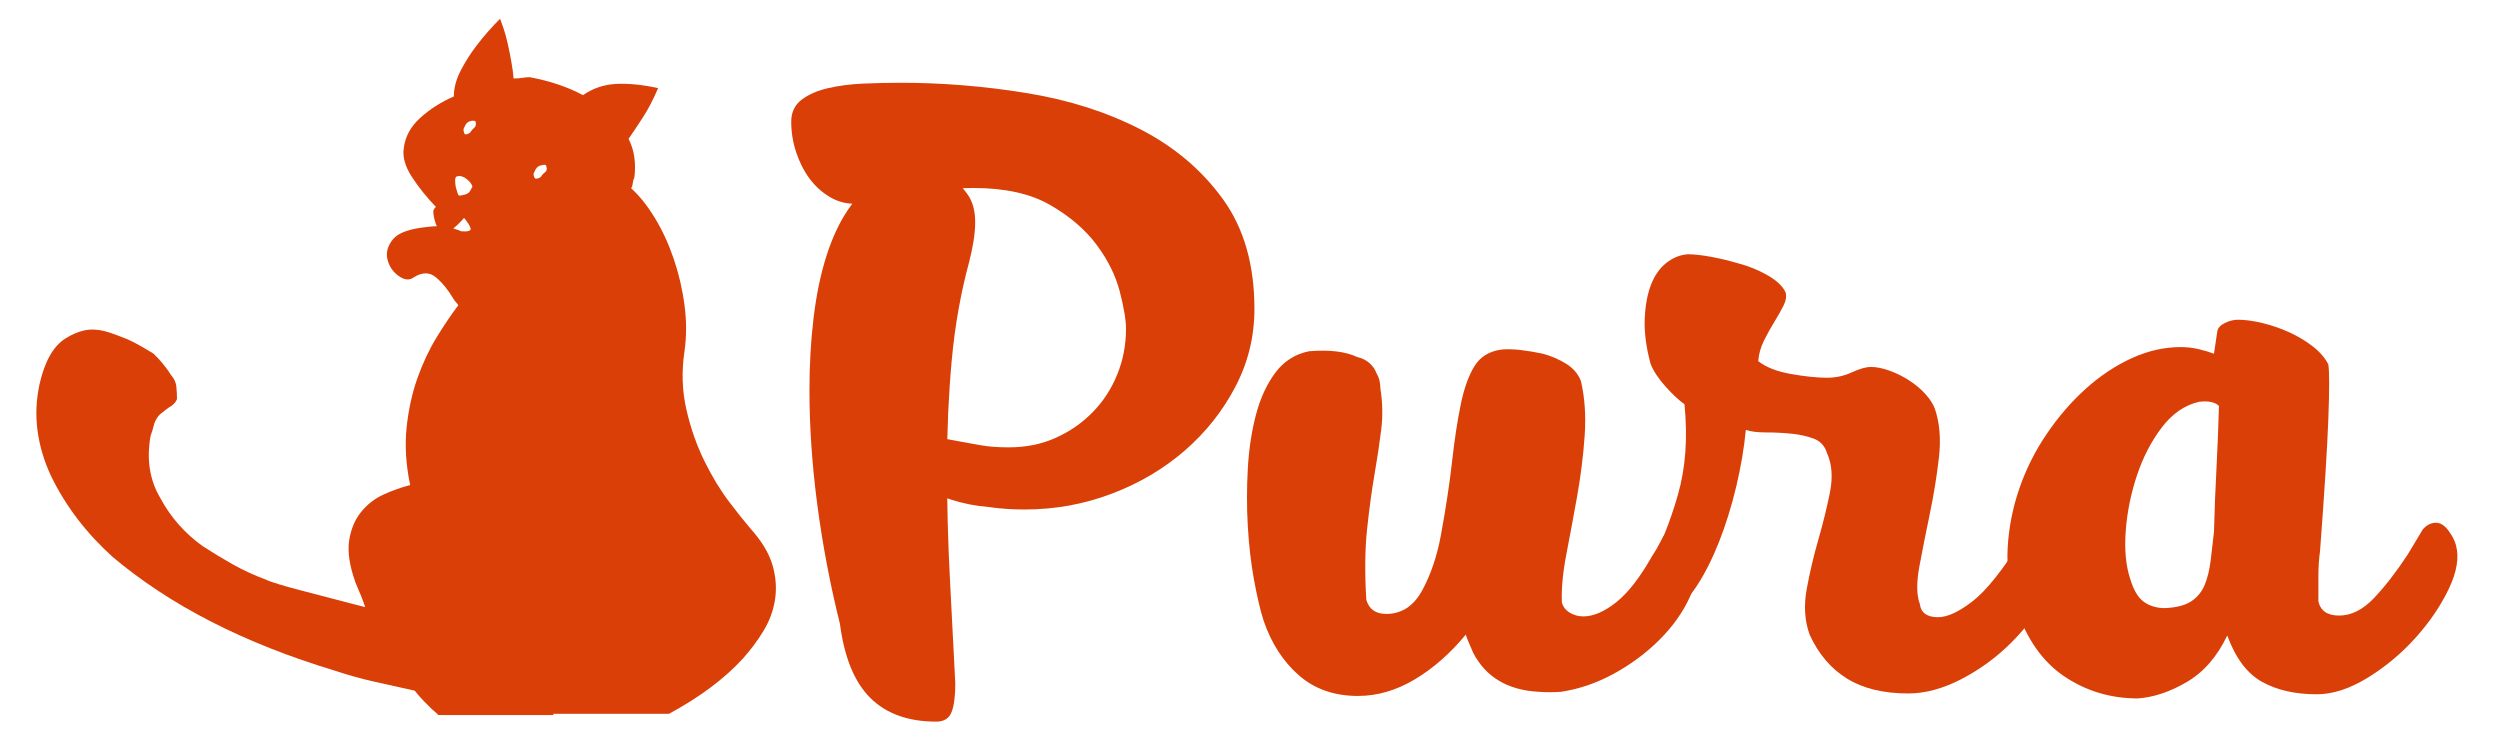 <?xml version="1.0" encoding="UTF-8"?>
<svg id="Camada_1" data-name="Camada 1" xmlns="http://www.w3.org/2000/svg" viewBox="0 0 722 214">
  <defs>
    <style>
      .cls-1 {
        fill: #d93f07;
      }
    </style>
  </defs>
  <g>
    <path class="cls-1" d="m285.525,146.426c-3.836-.317-7.475-1.035-10.915-2.153-3.439-1.114-6.435-2.472-8.992-4.068-2.558-1.593-4.6-3.231-6.117-4.906-1.519-1.675-2.277-3.231-2.277-4.666,0-1.437.519-2.633,1.559-3.59,1.04-.957,2.442-1.435,4.203-1.435,2.723,0,5.164.201,7.325.598,2.161.4,4.281.801,6.364,1.196,2.079.4,4.281.801,6.604,1.197,2.322.399,5.003.598,8.047.598,4.962,0,9.486-.916,13.569-2.752,4.083-1.832,7.644-4.308,10.687-7.418,3.04-3.111,5.399-6.738,7.083-10.889,1.683-4.147,2.523-8.533,2.523-13.162,0-2.551-.599-6.141-1.795-10.77-1.196-4.625-3.433-9.131-6.7-13.521-3.272-4.387-7.74-8.216-13.401-11.487-5.665-3.268-13.043-4.906-22.137-4.906-3.672,0-7.022.24-10.051.719-3.032.478-5.863.998-8.496,1.555-2.632.561-5.227,1.077-7.777,1.556-2.554.478-5.265.719-8.137.719-2.554,0-4.946-.678-7.179-2.034-2.236-1.355-4.15-3.111-5.744-5.266-1.597-2.153-2.871-4.666-3.828-7.538-.958-2.871-1.437-5.822-1.437-8.854,0-2.711.999-4.823,2.991-6.342,1.993-1.515,4.547-2.632,7.658-3.351,3.111-.718,6.499-1.155,10.171-1.315,3.668-.157,7.258-.239,10.769-.239,12.123,0,24.29.998,36.495,2.991,12.205,1.996,23.172,5.504,32.905,10.529,9.729,5.025,17.627,11.727,23.691,20.102,6.061,8.376,9.094,18.946,9.094,31.708,0,7.979-1.839,15.477-5.519,22.495-3.68,7.022-8.556,13.162-14.632,18.428-6.076,5.265-13.109,9.415-21.105,12.443-7.994,3.033-16.389,4.547-25.184,4.547-3.522,0-6.958-.239-10.316-.718Zm-31.413-94.288c1.914-2.394,5.183-3.59,9.812-3.59,1.114,0,2.67.202,4.667.599,1.993.4,3.948,1.159,5.863,2.273,1.914,1.118,3.589,2.715,5.025,4.786,1.435,2.075,2.153,4.708,2.153,7.897,0,1.757-.164,3.631-.493,5.623-.329,1.997-.74,3.949-1.234,5.863-2.468,9.094-4.15,18.629-5.056,28.598-.904,9.973-1.353,20.144-1.353,30.513,0,11.008.277,21.818.838,32.426.558,10.612,1.077,20.701,1.556,30.273,0,3.668-.359,6.42-1.077,8.256-.718,1.832-2.188,2.752-4.408,2.752-8.088,0-14.43-2.273-19.029-6.82-4.599-4.547-7.534-11.685-8.802-21.418-2.857-11.487-5.037-22.974-6.544-34.461-1.507-11.486-2.259-22.495-2.259-33.024,0-7.337.397-14.317,1.197-20.94.796-6.618,2.034-12.563,3.709-17.828s3.788-9.771,6.342-13.521c2.55-3.746,5.583-6.498,9.094-8.256Z"/>
    <path class="cls-1" d="m490.075,159.588c.636,4.15-.041,8.417-2.034,12.804-1.997,4.39-4.906,8.495-8.735,12.324s-8.219,7.101-13.162,9.812c-4.946,2.715-10.051,4.465-15.315,5.265-2.236.157-4.39.157-6.462,0-8.937-.478-15.237-4.225-18.905-11.247-.321-.797-.681-1.634-1.077-2.513-.399-.875-.759-1.795-1.076-2.752-4.469,5.425-9.374,9.732-14.718,12.923-5.348,3.189-10.81,4.786-16.393,4.786-6.861,0-12.565-1.997-17.111-5.983-4.547-3.985-7.935-9.251-10.17-15.794-.958-3.029-1.874-6.94-2.753-11.727-.875-4.786-1.473-9.932-1.794-15.435-.318-5.504-.318-11.087,0-16.752.321-5.661,1.117-10.889,2.393-15.675,1.279-4.786,3.152-8.813,5.624-12.085,2.476-3.269,5.702-5.302,9.692-6.103,5.9-.478,10.529.082,13.88,1.675,1.435.322,2.632.92,3.589,1.795.958.879,1.594,1.795,1.915,2.753.796,1.278,1.196,2.793,1.196,4.547.636,3.989.718,7.938.239,11.846-.478,3.911-1.118,8.178-1.914,12.803-.801,4.629-1.519,9.895-2.154,15.795-.639,5.904-.718,12.766-.239,20.58.797,2.715,2.711,4.068,5.744,4.068,4.464,0,7.935-2.273,10.409-6.82,2.472-4.547,4.267-9.849,5.385-15.914,1.435-7.814,2.513-14.916,3.231-21.299.718-6.379,1.556-11.883,2.513-16.512.958-4.626,2.273-8.294,3.949-11.009,1.675-2.711,4.267-4.308,7.777-4.786,1.593-.157,3.429-.12,5.504.12,2.072.239,4.226.598,6.462,1.076,2.393.64,4.625,1.597,6.7,2.872,2.072,1.278,3.508,2.954,4.308,5.025,1.114,4.786,1.474,10.051,1.077,15.795-.4,5.743-1.118,11.527-2.154,17.35-1.039,5.826-2.075,11.408-3.11,16.752-1.04,5.347-1.478,10.014-1.316,13.999.317,1.279,1.077,2.274,2.273,2.992s2.513,1.076,3.948,1.076c2.872,0,6.021-1.353,9.453-4.068,3.429-2.711,6.898-7.179,10.41-13.401.957-1.435,1.873-3.028,2.752-4.786.875-1.753,1.795-2.632,2.752-2.632,1.435.16,2.95.8,4.547,1.914,1.593,1.118,2.551,2.633,2.872,4.547Z"/>
    <path class="cls-1" d="m593.932,158.87c.637,3.99-.32,8.376-2.871,13.162-2.555,4.786-5.945,9.296-10.17,13.521-4.231,4.229-9.016,7.74-14.359,10.529-5.348,2.789-10.492,4.188-15.435,4.188-7.18,0-13.084-1.435-17.709-4.308-4.629-2.871-8.219-7.097-10.77-12.683-1.435-3.986-1.717-8.376-.838-13.162.875-4.786,1.994-9.531,3.352-14.239,1.353-4.704,2.471-9.251,3.35-13.641.875-4.387.598-8.174-.838-11.367-.639-2.071-1.914-3.471-3.828-4.189s-4.068-1.196-6.461-1.435c-2.394-.239-4.828-.359-7.299-.359-2.477,0-4.428-.239-5.863-.718-.478,5.108-1.398,10.53-2.752,16.273-1.358,5.743-3.034,11.128-5.026,16.153-1.997,5.025-4.189,9.333-6.581,12.923-2.394,3.59-4.787,5.863-7.18,6.82-1.114.64-2.311.8-3.59.478-2.071,0-3.829-2.071-5.265-6.222-.157-.478-.037-1.197.359-2.154.399-.957.837-1.832,1.315-2.632,1.915-3.829,3.631-7.617,5.146-11.367,1.519-3.747,2.834-7.576,3.948-11.487,1.118-3.907,1.836-8.017,2.154-12.324.321-4.308.239-8.934-.239-13.88-1.593-1.114-3.429-2.831-5.504-5.146-2.072-2.311-3.508-4.506-4.308-6.581-1.275-4.786-1.833-9.094-1.676-12.923.161-3.829.759-7.097,1.795-9.812,1.04-2.711,2.513-4.824,4.428-6.342,1.914-1.515,3.989-2.353,6.222-2.513,1.754,0,3.948.239,6.581.718s5.302,1.118,8.017,1.914c3.029.801,5.863,1.956,8.496,3.471,2.631,1.518,4.344,3.151,5.144,4.905.318,1.118.119,2.394-.598,3.829-.719,1.435-1.598,2.991-2.633,4.667-1.039,1.675-2.035,3.47-2.992,5.384-.957,1.915-1.518,3.912-1.674,5.983,2.231,1.757,5.383,2.991,9.451,3.709s7.539,1.077,10.41,1.077c2.551,0,4.943-.517,7.18-1.556,2.232-1.036,4.068-1.556,5.504-1.556,1.594,0,3.389.359,5.385,1.077,1.992.718,3.908,1.675,5.744,2.872,1.832,1.196,3.387,2.513,4.666,3.948,1.275,1.435,2.154,2.793,2.633,4.068,1.435,4.15,1.832,8.937,1.195,14.358-.639,5.426-1.518,10.81-2.631,16.153-1.119,5.348-2.117,10.373-2.992,15.077-.879,4.707-.838,8.338.119,10.889.318,2.554,2.072,3.828,5.266,3.828,2.711,0,6.061-1.555,10.051-4.666,3.986-3.111,8.771-9.131,14.359-18.068.316-.317.717-.796,1.195-1.435.478-.636.875-.957,1.197-.957,1.435.16,2.871.718,4.307,1.675,1.438.957,2.473,2.314,3.111,4.068Z"/>
    <path class="cls-1" d="m709.277,157.435c.957,3.511.277,7.699-2.033,12.563-2.314,4.868-5.504,9.572-9.572,14.119s-8.697,8.417-13.881,11.606c-5.186,3.19-10.092,4.786-14.717,4.786-6.223,0-11.488-1.196-15.795-3.589-4.309-2.394-7.658-6.858-10.051-13.401-2.873,6.064-6.742,10.529-11.607,13.401-4.867,2.871-9.613,4.464-14.238,4.786-7.818,0-14.879-2.116-21.18-6.342s-10.967-10.889-14-19.982c-1.914-5.583-2.711-11.285-2.393-17.111.322-5.821,1.435-11.523,3.35-17.11,1.916-5.583,4.547-10.848,7.898-15.794,3.35-4.943,7.098-9.292,11.248-13.043,4.146-3.747,8.574-6.7,13.281-8.854,4.703-2.153,9.453-3.231,14.238-3.231,1.754,0,3.471.202,5.146.598,1.674.4,3.148.838,4.426,1.316l.957-6.461c.158-.957.875-1.754,2.154-2.394,1.275-.636,2.551-.957,3.83-.957,2.07,0,4.426.321,7.059.957,2.633.64,5.184,1.519,7.658,2.633,2.471,1.118,4.744,2.476,6.82,4.068,2.072,1.597,3.59,3.351,4.547,5.265.318,2.075.318,7.34,0,15.795-.322,8.458-1.117,21.142-2.393,38.05-.322,2.394-.478,4.786-.478,7.18v7.418c.635,2.715,2.631,4.068,5.982,4.068,3.508,0,6.857-1.675,10.051-5.025,3.189-3.351,6.461-7.575,9.812-12.684l4.307-7.179c1.115-1.275,2.393-1.915,3.83-1.915,1.273,0,2.471.76,3.588,2.273,1.115,1.519,1.834,2.913,2.154,4.189Zm-83.998,18.188c3.352-.157,5.9-.838,7.658-2.034,1.754-1.196,3.029-2.79,3.828-4.786.797-1.993,1.355-4.308,1.676-6.94.318-2.632.637-5.384.957-8.256.158-6.223.397-12.324.719-18.308.318-5.982.557-12.003.717-18.067-1.117-1.114-3.031-1.515-5.742-1.197-4.15.958-7.74,3.433-10.77,7.419-3.033,3.99-5.426,8.615-7.18,13.88-1.758,5.265-2.834,10.612-3.231,16.034-.4,5.426.037,10.051,1.316,13.88.957,3.193,2.273,5.385,3.949,6.581,1.674,1.196,3.709,1.795,6.102,1.795Z"/>
  </g>
  <path class="cls-1" d="m18.832,97.796c1.734-1.113,3.496-1.884,5.287-2.318,1.795-.433,3.742-.4,5.844.093.992.249,2.072.588,3.246,1.02,1.178.435,2.383.899,3.619,1.392,1.361.62,2.629,1.27,3.803,1.948,1.176.681,2.383,1.392,3.617,2.133,1.98,1.855,3.711,3.96,5.195,6.308.865.992,1.361,2.073,1.484,3.247.123,1.177.184,2.383.184,3.617-.246.742-.803,1.424-1.668,2.041-.494.249-1.113.682-1.855,1.299-.494.371-.928.713-1.299,1.02-.371.31-.742.773-1.113,1.391-.371.621-.648,1.331-.834,2.134-.185.806-.465,1.702-.836,2.69-1.234,6.803-.307,12.801,2.783,17.995,2.969,5.565,7.049,10.203,12.244,13.914,2.846,1.855,5.75,3.617,8.719,5.287s6.123,3.125,9.461,4.359c.742.371,2.041.835,3.897,1.392s4.082,1.177,6.68,1.855c2.596.681,5.443,1.423,8.533,2.226,3.094.806,6.307,1.641,9.646,2.505-.371-1.113-.803-2.287-1.299-3.525-.492-1.234-.988-2.411-1.484-3.524-1.73-4.823-2.348-8.873-1.853-12.151.494-3.275,1.641-6.029,3.432-8.256,1.793-2.226,3.988-3.925,6.586-5.102,2.598-1.174,5.133-2.069,7.606-2.69-1.234-5.936-1.576-11.502-1.02-16.696.557-5.194,1.607-9.954,3.152-14.285,1.549-4.327,3.404-8.255,5.566-11.78,2.166-3.524,4.238-6.586,6.215-9.183-.246-.371-.463-.649-.648-.835s-.4-.464-.65-.835c-1.605-2.719-3.34-4.853-5.193-6.4-1.855-1.545-4.018-1.513-6.494.093-1.234.867-2.689.682-4.359-.557-1.67-1.234-2.719-2.844-3.154-4.823-.432-1.978.125-3.897,1.67-5.751,1.549-1.855,4.916-3.029,10.111-3.525,1.855-.246,3.557-.246,5.102,0,1.547.25,3.061.682,4.545,1.299,1.98.125,2.846-.185,2.598-.928-.246-.742-.803-1.638-1.67-2.689-.863-1.05-1.639-2.163-2.318-3.34-.68-1.174-.465-2.255.648-3.246-.617.371-1.234.806-1.855,1.299-1.234.741-2.783,1.423-4.637,2.04-2.844-2.968-5.225-5.936-7.143-8.904-1.916-2.969-2.691-5.688-2.32-8.163.371-3.34,1.949-6.275,4.731-8.812,2.783-2.533,6.029-4.606,9.74-6.215,0-2.473.682-5.009,2.041-7.606,1.363-2.598,2.908-5.01,4.639-7.235,1.978-2.598,4.205-5.131,6.678-7.606.25.62.588,1.577,1.02,2.875.435,1.299.836,2.783,1.207,4.453.371,1.669.713,3.371,1.02,5.102.31,1.733.527,3.339.65,4.823.99,0,1.855-.06,2.598-.185.74-.122,1.422-.185,2.039-.185,5.938,1.113,11.07,2.847,15.398,5.194,2.848-1.977,6.029-3.061,9.555-3.246,3.525-.185,7.576.217,12.15,1.206-1.359,3.217-2.844,6.061-4.451,8.533-1.605,2.476-2.969,4.517-4.082,6.122.867,1.733,1.424,3.525,1.67,5.381.25,1.855.25,3.773,0,5.751-.246.495-.4,1.052-.463,1.669-.062.621-.215,1.113-.465,1.484,2.352,2.104,4.609,4.916,6.771,8.441,2.166,3.524,3.988,7.452,5.473,11.78,1.484,4.33,2.537,8.812,3.154,13.45.619,4.638.619,9.122,0,13.45-.863,5.814-.678,11.409.557,16.789,1.238,5.38,2.969,10.328,5.193,14.842,2.227,4.516,4.609,8.44,7.143,11.78,2.537,3.339,4.609,5.936,6.215,7.791,3.219,3.589,5.32,7.082,6.309,10.482.988,3.403,1.234,6.71.742,9.925-.494,3.218-1.605,6.247-3.34,9.091-1.73,2.847-3.711,5.505-5.938,7.977-5.314,5.815-12.43,11.132-21.334,15.955h-33.393s0,.371,0,.371h-33.209c-.492-.496-1.111-1.05-1.853-1.67-.617-.617-1.359-1.359-2.227-2.226-.863-.864-1.791-1.917-2.783-3.154-3.957-.864-7.854-1.73-11.688-2.598-3.832-.863-7.606-1.916-11.316-3.153-13.107-3.957-24.98-8.655-35.619-14.1-5.566-2.844-10.729-5.844-15.492-8.997-4.76-3.154-9.119-6.4-13.078-9.74-7.668-6.925-13.604-14.717-17.811-23.375-1.977-4.203-3.275-8.534-3.894-12.986-.617-4.452-.432-8.966.557-13.543,1.484-6.554,3.959-10.945,7.42-13.172Zm138.582-48.049c.496-.371.621-.928.371-1.67,0-.493-.432-.617-1.299-.371-.863.125-1.484.557-1.855,1.299-.371.742-.557,1.177-.557,1.299.125.991.435,1.423.928,1.299.742-.122,1.238-.433,1.484-.928.125-.247.435-.557.928-.928Zm-20.406-12.894c.371-.308.494-.835.371-1.577,0-.371-.434-.492-1.299-.371-.742.125-1.299.527-1.67,1.206-.371.682-.557,1.145-.557,1.392.125.991.371,1.423.742,1.299.742-.122,1.238-.433,1.484-.928.248-.371.557-.711.928-1.02Zm-.557,17.16c-.123-.742-.65-1.484-1.578-2.227-.928-.741-1.762-1.049-2.504-.927-.617,0-.928.371-.928,1.112,0,.742.065,1.424.185,2.041.371,1.362.621,2.134.742,2.319.125.185.435.217.928.093.742-.122,1.33-.308,1.762-.557.435-.246.836-.803,1.207-1.67l.185-.185Zm-.928,7.05c-.617.867-1.359,1.763-2.227,2.69-.863.927-1.762,1.762-2.689,2.504s-1.764,1.113-2.506,1.113c-.492,0-.928-.278-1.299-.835-.371-.557-.678-1.174-.926-1.855-.248-.678-.434-1.359-.557-2.04-.123-.679-.185-1.206-.185-1.577,0-.371.248-.803.742-1.299.494-.492,1.111-.988,1.853-1.484.742-.492,1.518-.927,2.32-1.298.805-.371,1.516-.557,2.133-.557,1.113,0,2.106.31,2.969.928.867.62,1.299,1.237,1.299,1.855,0,.371-.309.991-.928,1.855Z"/>
</svg>